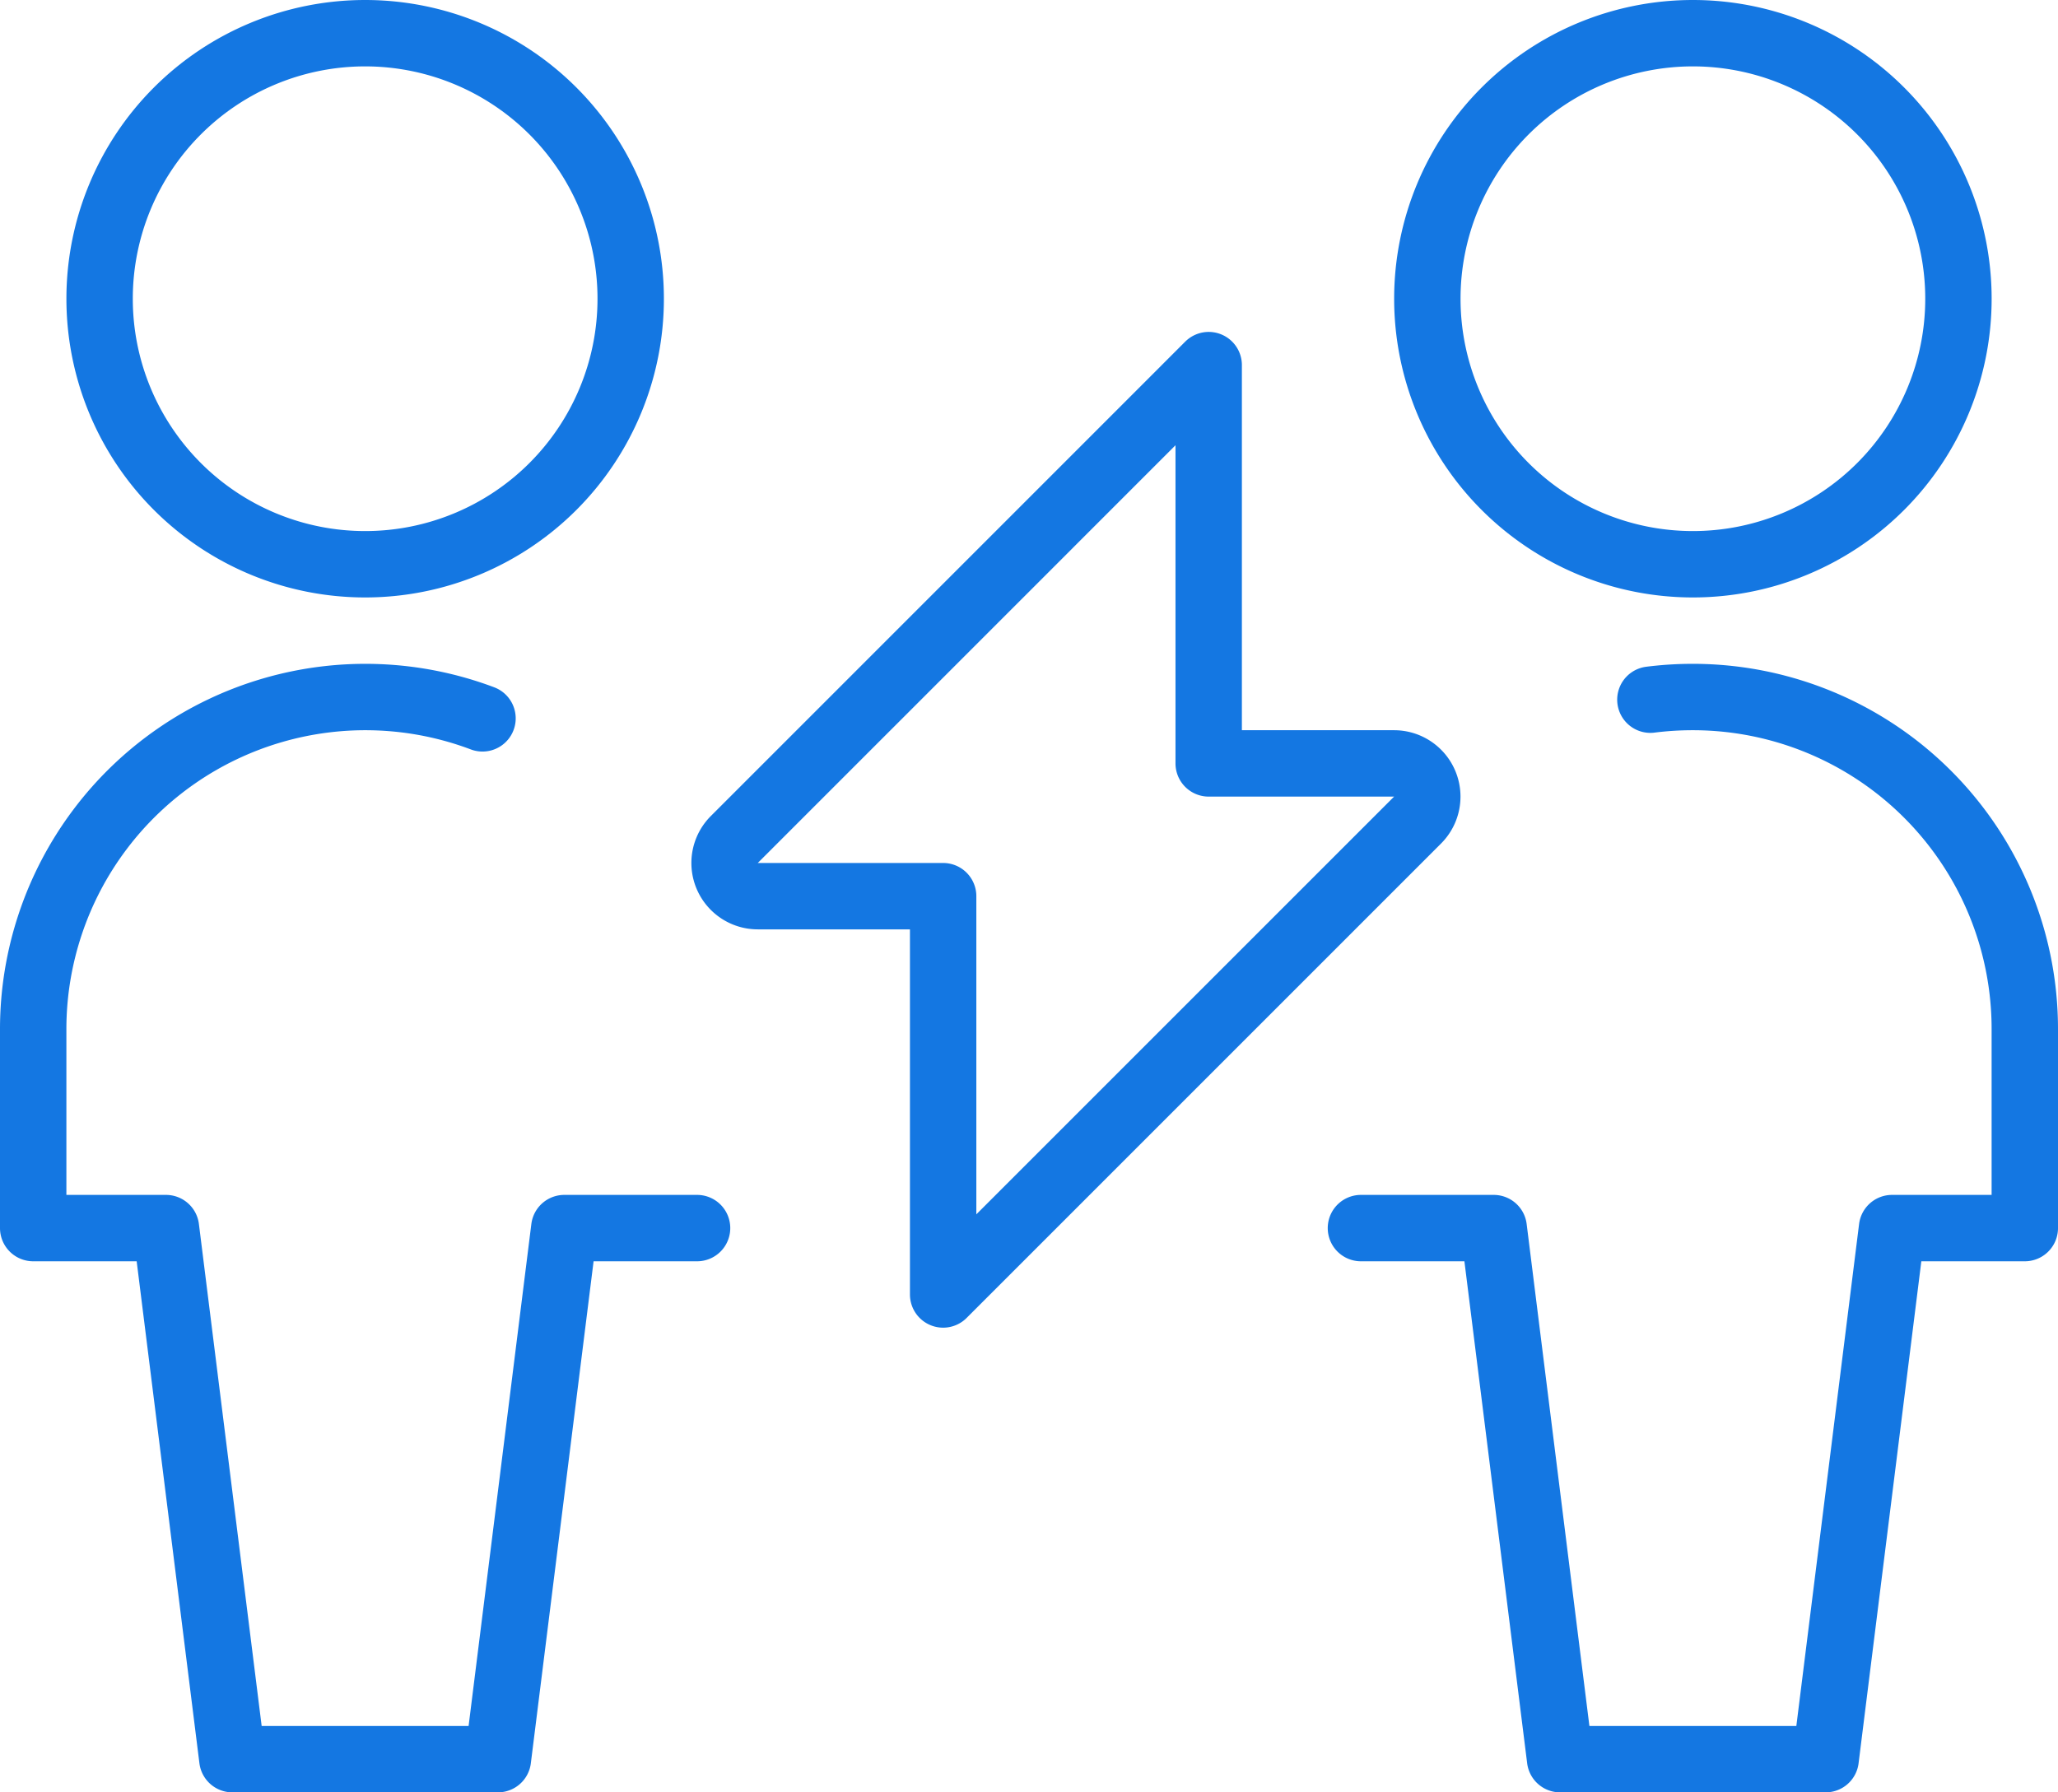 <svg xmlns="http://www.w3.org/2000/svg" width="93" height="81" viewBox="0 0 93 81">
  <g transform="translate(0.751 -0.75)">
    <path d="M1.5,14.25a12,12,0,1,0,12-12,12,12,0,0,0-12,12Z" transform="translate(2.25 0)" fill="none" stroke="#1477E2" stroke-linecap="round" stroke-linejoin="round" stroke-width="3"/>
    <path d="M21.053,10.714A15.012,15.012,0,0,0,.749,24.75v9h6l3,24h12l3-24h6" transform="translate(0 22.5)" fill="none" stroke="#1477E2" stroke-linecap="round" stroke-linejoin="round" stroke-width="3"/>
    <path d="M16.5,14.25a12,12,0,1,0,12-12A12,12,0,0,0,16.5,14.25Z" transform="translate(47.25 0)" fill="none" stroke="#1477E2" stroke-linecap="round" stroke-linejoin="round" stroke-width="3"/>
    <path d="M28.826,9.87a15.2,15.2,0,0,1,1.92-.12,15,15,0,0,1,15,15v9h-6l-3,24h-12l-3-24h-6" transform="translate(45.003 22.5)" fill="none" stroke="#1477E2" stroke-linecap="round" stroke-linejoin="round" stroke-width="3"/>
    <path d="M30.438,6,9,27.44A1.5,1.5,0,0,0,10.062,30h8.376V48l21.44-21.44A1.5,1.5,0,0,0,38.818,24h-8.38Z" transform="translate(23.431 11.25)" fill="none" stroke="#1477E2" stroke-linecap="round" stroke-linejoin="round" stroke-width="3"/>
  </g>
</svg>
